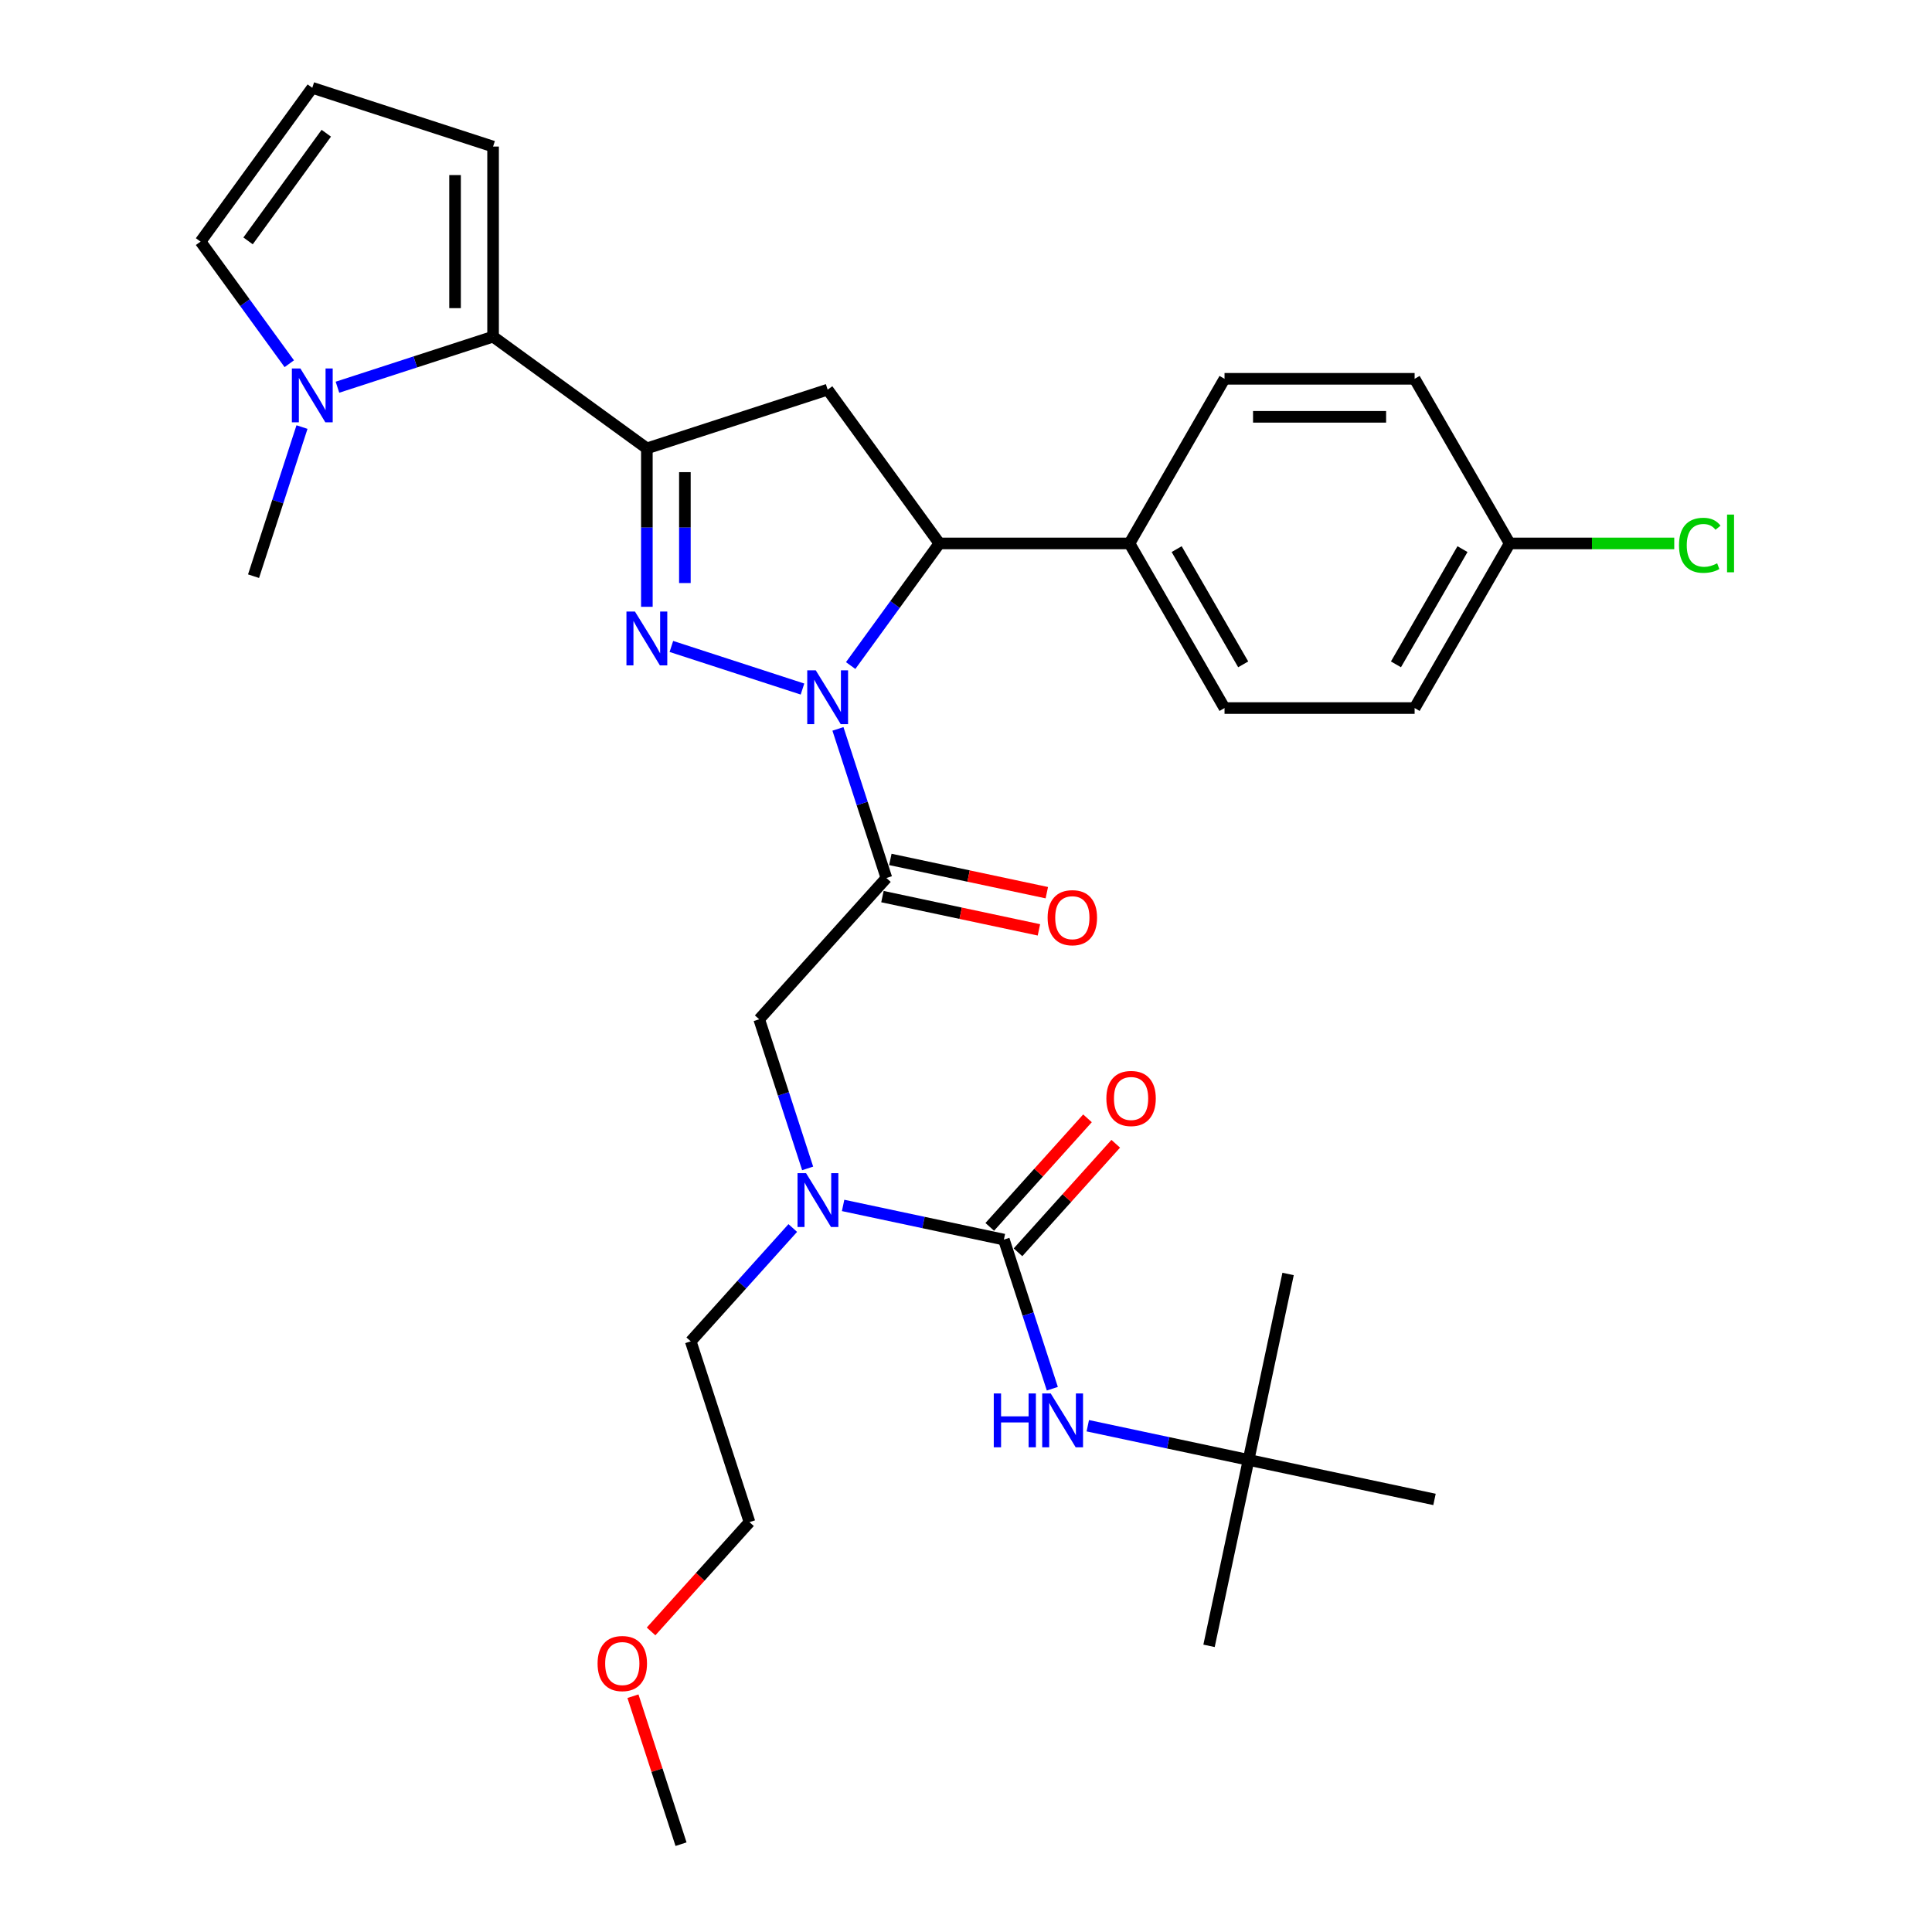 <?xml version='1.0' encoding='iso-8859-1'?>
<svg version='1.1' baseProfile='full'
              xmlns='http://www.w3.org/2000/svg'
                      xmlns:rdkit='http://www.rdkit.org/xml'
                      xmlns:xlink='http://www.w3.org/1999/xlink'
                  xml:space='preserve'
width='1000px' height='1000px' viewBox='0 0 1000 1000'>
<!-- END OF HEADER -->
<rect style='opacity:1.0;fill:#FFFFFF;stroke:none' width='1000' height='1000' x='0' y='0'> </rect>
<path class='bond-0' d='M 410.338,635.622 L 383.933,664.948' style='fill:none;fill-rule:evenodd;stroke:#0000FF;stroke-width:6px;stroke-linecap:butt;stroke-linejoin:miter;stroke-opacity:1' />
<path class='bond-0' d='M 383.933,664.948 L 357.528,694.273' style='fill:none;fill-rule:evenodd;stroke:#000000;stroke-width:6px;stroke-linecap:butt;stroke-linejoin:miter;stroke-opacity:1' />
<path class='bond-1' d='M 418.039,604.762 L 405.5,566.17' style='fill:none;fill-rule:evenodd;stroke:#0000FF;stroke-width:6px;stroke-linecap:butt;stroke-linejoin:miter;stroke-opacity:1' />
<path class='bond-1' d='M 405.5,566.17 L 392.96,527.577' style='fill:none;fill-rule:evenodd;stroke:#000000;stroke-width:6px;stroke-linecap:butt;stroke-linejoin:miter;stroke-opacity:1' />
<path class='bond-2' d='M 436.392,623.923 L 478,632.767' style='fill:none;fill-rule:evenodd;stroke:#0000FF;stroke-width:6px;stroke-linecap:butt;stroke-linejoin:miter;stroke-opacity:1' />
<path class='bond-2' d='M 478,632.767 L 519.607,641.611' style='fill:none;fill-rule:evenodd;stroke:#000000;stroke-width:6px;stroke-linecap:butt;stroke-linejoin:miter;stroke-opacity:1' />
<path class='bond-3' d='M 646.254,755.644 L 625.797,851.886' style='fill:none;fill-rule:evenodd;stroke:#000000;stroke-width:6px;stroke-linecap:butt;stroke-linejoin:miter;stroke-opacity:1' />
<path class='bond-4' d='M 646.254,755.644 L 666.711,659.402' style='fill:none;fill-rule:evenodd;stroke:#000000;stroke-width:6px;stroke-linecap:butt;stroke-linejoin:miter;stroke-opacity:1' />
<path class='bond-5' d='M 646.254,755.644 L 742.496,776.101' style='fill:none;fill-rule:evenodd;stroke:#000000;stroke-width:6px;stroke-linecap:butt;stroke-linejoin:miter;stroke-opacity:1' />
<path class='bond-6' d='M 646.254,755.644 L 604.646,746.8' style='fill:none;fill-rule:evenodd;stroke:#000000;stroke-width:6px;stroke-linecap:butt;stroke-linejoin:miter;stroke-opacity:1' />
<path class='bond-6' d='M 604.646,746.8 L 563.039,737.956' style='fill:none;fill-rule:evenodd;stroke:#0000FF;stroke-width:6px;stroke-linecap:butt;stroke-linejoin:miter;stroke-opacity:1' />
<path class='bond-7' d='M 456.752,464.082 L 497.247,472.69' style='fill:none;fill-rule:evenodd;stroke:#000000;stroke-width:6px;stroke-linecap:butt;stroke-linejoin:miter;stroke-opacity:1' />
<path class='bond-7' d='M 497.247,472.69 L 537.743,481.297' style='fill:none;fill-rule:evenodd;stroke:#FF0000;stroke-width:6px;stroke-linecap:butt;stroke-linejoin:miter;stroke-opacity:1' />
<path class='bond-7' d='M 460.843,444.834 L 501.339,453.441' style='fill:none;fill-rule:evenodd;stroke:#000000;stroke-width:6px;stroke-linecap:butt;stroke-linejoin:miter;stroke-opacity:1' />
<path class='bond-7' d='M 501.339,453.441 L 541.834,462.049' style='fill:none;fill-rule:evenodd;stroke:#FF0000;stroke-width:6px;stroke-linecap:butt;stroke-linejoin:miter;stroke-opacity:1' />
<path class='bond-8' d='M 458.798,454.458 L 392.96,527.577' style='fill:none;fill-rule:evenodd;stroke:#000000;stroke-width:6px;stroke-linecap:butt;stroke-linejoin:miter;stroke-opacity:1' />
<path class='bond-9' d='M 458.798,454.458 L 446.258,415.866' style='fill:none;fill-rule:evenodd;stroke:#000000;stroke-width:6px;stroke-linecap:butt;stroke-linejoin:miter;stroke-opacity:1' />
<path class='bond-9' d='M 446.258,415.866 L 433.719,377.274' style='fill:none;fill-rule:evenodd;stroke:#0000FF;stroke-width:6px;stroke-linecap:butt;stroke-linejoin:miter;stroke-opacity:1' />
<path class='bond-10' d='M 519.607,641.611 L 532.146,680.203' style='fill:none;fill-rule:evenodd;stroke:#000000;stroke-width:6px;stroke-linecap:butt;stroke-linejoin:miter;stroke-opacity:1' />
<path class='bond-10' d='M 532.146,680.203 L 544.686,718.795' style='fill:none;fill-rule:evenodd;stroke:#0000FF;stroke-width:6px;stroke-linecap:butt;stroke-linejoin:miter;stroke-opacity:1' />
<path class='bond-11' d='M 526.919,648.194 L 552.212,620.103' style='fill:none;fill-rule:evenodd;stroke:#000000;stroke-width:6px;stroke-linecap:butt;stroke-linejoin:miter;stroke-opacity:1' />
<path class='bond-11' d='M 552.212,620.103 L 577.505,592.012' style='fill:none;fill-rule:evenodd;stroke:#FF0000;stroke-width:6px;stroke-linecap:butt;stroke-linejoin:miter;stroke-opacity:1' />
<path class='bond-11' d='M 512.295,635.027 L 537.588,606.936' style='fill:none;fill-rule:evenodd;stroke:#000000;stroke-width:6px;stroke-linecap:butt;stroke-linejoin:miter;stroke-opacity:1' />
<path class='bond-11' d='M 537.588,606.936 L 562.882,578.845' style='fill:none;fill-rule:evenodd;stroke:#FF0000;stroke-width:6px;stroke-linecap:butt;stroke-linejoin:miter;stroke-opacity:1' />
<path class='bond-12' d='M 336.997,844.42 L 362.465,816.135' style='fill:none;fill-rule:evenodd;stroke:#FF0000;stroke-width:6px;stroke-linecap:butt;stroke-linejoin:miter;stroke-opacity:1' />
<path class='bond-12' d='M 362.465,816.135 L 387.933,787.85' style='fill:none;fill-rule:evenodd;stroke:#000000;stroke-width:6px;stroke-linecap:butt;stroke-linejoin:miter;stroke-opacity:1' />
<path class='bond-13' d='M 327.614,877.952 L 340.057,916.249' style='fill:none;fill-rule:evenodd;stroke:#FF0000;stroke-width:6px;stroke-linecap:butt;stroke-linejoin:miter;stroke-opacity:1' />
<path class='bond-13' d='M 340.057,916.249 L 352.501,954.545' style='fill:none;fill-rule:evenodd;stroke:#000000;stroke-width:6px;stroke-linecap:butt;stroke-linejoin:miter;stroke-opacity:1' />
<path class='bond-14' d='M 357.528,694.273 L 387.933,787.85' style='fill:none;fill-rule:evenodd;stroke:#000000;stroke-width:6px;stroke-linecap:butt;stroke-linejoin:miter;stroke-opacity:1' />
<path class='bond-15' d='M 440.302,344.489 L 463.264,312.885' style='fill:none;fill-rule:evenodd;stroke:#0000FF;stroke-width:6px;stroke-linecap:butt;stroke-linejoin:miter;stroke-opacity:1' />
<path class='bond-15' d='M 463.264,312.885 L 486.226,281.281' style='fill:none;fill-rule:evenodd;stroke:#000000;stroke-width:6px;stroke-linecap:butt;stroke-linejoin:miter;stroke-opacity:1' />
<path class='bond-16' d='M 415.366,356.649 L 347.501,334.598' style='fill:none;fill-rule:evenodd;stroke:#0000FF;stroke-width:6px;stroke-linecap:butt;stroke-linejoin:miter;stroke-opacity:1' />
<path class='bond-17' d='M 334.816,232.085 L 255.216,174.251' style='fill:none;fill-rule:evenodd;stroke:#000000;stroke-width:6px;stroke-linecap:butt;stroke-linejoin:miter;stroke-opacity:1' />
<path class='bond-18' d='M 334.816,232.085 L 428.393,201.68' style='fill:none;fill-rule:evenodd;stroke:#000000;stroke-width:6px;stroke-linecap:butt;stroke-linejoin:miter;stroke-opacity:1' />
<path class='bond-19' d='M 334.816,232.085 L 334.816,273.085' style='fill:none;fill-rule:evenodd;stroke:#000000;stroke-width:6px;stroke-linecap:butt;stroke-linejoin:miter;stroke-opacity:1' />
<path class='bond-19' d='M 334.816,273.085 L 334.816,314.085' style='fill:none;fill-rule:evenodd;stroke:#0000FF;stroke-width:6px;stroke-linecap:butt;stroke-linejoin:miter;stroke-opacity:1' />
<path class='bond-19' d='M 354.495,244.385 L 354.495,273.085' style='fill:none;fill-rule:evenodd;stroke:#000000;stroke-width:6px;stroke-linecap:butt;stroke-linejoin:miter;stroke-opacity:1' />
<path class='bond-19' d='M 354.495,273.085 L 354.495,301.785' style='fill:none;fill-rule:evenodd;stroke:#0000FF;stroke-width:6px;stroke-linecap:butt;stroke-linejoin:miter;stroke-opacity:1' />
<path class='bond-20' d='M 428.393,201.68 L 486.226,281.281' style='fill:none;fill-rule:evenodd;stroke:#000000;stroke-width:6px;stroke-linecap:butt;stroke-linejoin:miter;stroke-opacity:1' />
<path class='bond-21' d='M 486.226,281.281 L 584.618,281.281' style='fill:none;fill-rule:evenodd;stroke:#000000;stroke-width:6px;stroke-linecap:butt;stroke-linejoin:miter;stroke-opacity:1' />
<path class='bond-22' d='M 255.216,174.251 L 214.941,187.337' style='fill:none;fill-rule:evenodd;stroke:#000000;stroke-width:6px;stroke-linecap:butt;stroke-linejoin:miter;stroke-opacity:1' />
<path class='bond-22' d='M 214.941,187.337 L 174.666,200.423' style='fill:none;fill-rule:evenodd;stroke:#0000FF;stroke-width:6px;stroke-linecap:butt;stroke-linejoin:miter;stroke-opacity:1' />
<path class='bond-23' d='M 255.216,174.251 L 255.216,75.859' style='fill:none;fill-rule:evenodd;stroke:#000000;stroke-width:6px;stroke-linecap:butt;stroke-linejoin:miter;stroke-opacity:1' />
<path class='bond-23' d='M 235.537,159.493 L 235.537,90.618' style='fill:none;fill-rule:evenodd;stroke:#000000;stroke-width:6px;stroke-linecap:butt;stroke-linejoin:miter;stroke-opacity:1' />
<path class='bond-24' d='M 149.73,188.264 L 126.768,156.66' style='fill:none;fill-rule:evenodd;stroke:#0000FF;stroke-width:6px;stroke-linecap:butt;stroke-linejoin:miter;stroke-opacity:1' />
<path class='bond-24' d='M 126.768,156.66 L 103.806,125.055' style='fill:none;fill-rule:evenodd;stroke:#000000;stroke-width:6px;stroke-linecap:butt;stroke-linejoin:miter;stroke-opacity:1' />
<path class='bond-25' d='M 156.313,221.048 L 143.774,259.64' style='fill:none;fill-rule:evenodd;stroke:#0000FF;stroke-width:6px;stroke-linecap:butt;stroke-linejoin:miter;stroke-opacity:1' />
<path class='bond-25' d='M 143.774,259.64 L 131.234,298.233' style='fill:none;fill-rule:evenodd;stroke:#000000;stroke-width:6px;stroke-linecap:butt;stroke-linejoin:miter;stroke-opacity:1' />
<path class='bond-26' d='M 781.402,281.281 L 732.206,366.491' style='fill:none;fill-rule:evenodd;stroke:#000000;stroke-width:6px;stroke-linecap:butt;stroke-linejoin:miter;stroke-opacity:1' />
<path class='bond-26' d='M 756.981,284.223 L 722.544,343.87' style='fill:none;fill-rule:evenodd;stroke:#000000;stroke-width:6px;stroke-linecap:butt;stroke-linejoin:miter;stroke-opacity:1' />
<path class='bond-27' d='M 781.402,281.281 L 823.996,281.281' style='fill:none;fill-rule:evenodd;stroke:#000000;stroke-width:6px;stroke-linecap:butt;stroke-linejoin:miter;stroke-opacity:1' />
<path class='bond-27' d='M 823.996,281.281 L 866.59,281.281' style='fill:none;fill-rule:evenodd;stroke:#00CC00;stroke-width:6px;stroke-linecap:butt;stroke-linejoin:miter;stroke-opacity:1' />
<path class='bond-28' d='M 781.402,281.281 L 732.206,196.071' style='fill:none;fill-rule:evenodd;stroke:#000000;stroke-width:6px;stroke-linecap:butt;stroke-linejoin:miter;stroke-opacity:1' />
<path class='bond-29' d='M 584.618,281.281 L 633.814,196.071' style='fill:none;fill-rule:evenodd;stroke:#000000;stroke-width:6px;stroke-linecap:butt;stroke-linejoin:miter;stroke-opacity:1' />
<path class='bond-30' d='M 584.618,281.281 L 633.814,366.491' style='fill:none;fill-rule:evenodd;stroke:#000000;stroke-width:6px;stroke-linecap:butt;stroke-linejoin:miter;stroke-opacity:1' />
<path class='bond-30' d='M 609.04,284.223 L 643.477,343.87' style='fill:none;fill-rule:evenodd;stroke:#000000;stroke-width:6px;stroke-linecap:butt;stroke-linejoin:miter;stroke-opacity:1' />
<path class='bond-31' d='M 732.206,196.071 L 633.814,196.071' style='fill:none;fill-rule:evenodd;stroke:#000000;stroke-width:6px;stroke-linecap:butt;stroke-linejoin:miter;stroke-opacity:1' />
<path class='bond-31' d='M 717.447,215.749 L 648.573,215.749' style='fill:none;fill-rule:evenodd;stroke:#000000;stroke-width:6px;stroke-linecap:butt;stroke-linejoin:miter;stroke-opacity:1' />
<path class='bond-32' d='M 732.206,366.491 L 633.814,366.491' style='fill:none;fill-rule:evenodd;stroke:#000000;stroke-width:6px;stroke-linecap:butt;stroke-linejoin:miter;stroke-opacity:1' />
<path class='bond-33' d='M 255.216,75.859 L 161.639,45.455' style='fill:none;fill-rule:evenodd;stroke:#000000;stroke-width:6px;stroke-linecap:butt;stroke-linejoin:miter;stroke-opacity:1' />
<path class='bond-34' d='M 103.806,125.055 L 161.639,45.455' style='fill:none;fill-rule:evenodd;stroke:#000000;stroke-width:6px;stroke-linecap:butt;stroke-linejoin:miter;stroke-opacity:1' />
<path class='bond-34' d='M 128.401,124.682 L 168.884,68.961' style='fill:none;fill-rule:evenodd;stroke:#000000;stroke-width:6px;stroke-linecap:butt;stroke-linejoin:miter;stroke-opacity:1' />
<path  class='atom-0' d='M 417.206 607.221
L 426.337 621.98
Q 427.242 623.436, 428.698 626.073
Q 430.154 628.71, 430.233 628.868
L 430.233 607.221
L 433.933 607.221
L 433.933 635.086
L 430.115 635.086
L 420.315 618.95
Q 419.174 617.061, 417.954 614.896
Q 416.773 612.731, 416.419 612.062
L 416.419 635.086
L 412.798 635.086
L 412.798 607.221
L 417.206 607.221
' fill='#0000FF'/>
<path  class='atom-3' d='M 542.248 474.993
Q 542.248 468.303, 545.554 464.564
Q 548.86 460.825, 555.039 460.825
Q 561.218 460.825, 564.524 464.564
Q 567.83 468.303, 567.83 474.993
Q 567.83 481.763, 564.485 485.62
Q 561.14 489.437, 555.039 489.437
Q 548.9 489.437, 545.554 485.62
Q 542.248 481.802, 542.248 474.993
M 555.039 486.289
Q 559.29 486.289, 561.573 483.455
Q 563.895 480.582, 563.895 474.993
Q 563.895 469.523, 561.573 466.768
Q 559.29 463.974, 555.039 463.974
Q 550.789 463.974, 548.467 466.729
Q 546.184 469.483, 546.184 474.993
Q 546.184 480.621, 548.467 483.455
Q 550.789 486.289, 555.039 486.289
' fill='#FF0000'/>
<path  class='atom-6' d='M 514.374 721.255
L 518.153 721.255
L 518.153 733.101
L 532.4 733.101
L 532.4 721.255
L 536.178 721.255
L 536.178 749.119
L 532.4 749.119
L 532.4 736.25
L 518.153 736.25
L 518.153 749.119
L 514.374 749.119
L 514.374 721.255
' fill='#0000FF'/>
<path  class='atom-6' d='M 543.853 721.255
L 552.983 736.013
Q 553.889 737.47, 555.345 740.107
Q 556.801 742.743, 556.88 742.901
L 556.88 721.255
L 560.579 721.255
L 560.579 749.119
L 556.762 749.119
L 546.962 732.983
Q 545.82 731.094, 544.6 728.929
Q 543.42 726.765, 543.065 726.096
L 543.065 749.119
L 539.445 749.119
L 539.445 721.255
L 543.853 721.255
' fill='#0000FF'/>
<path  class='atom-7' d='M 572.653 568.57
Q 572.653 561.879, 575.959 558.14
Q 579.265 554.401, 585.444 554.401
Q 591.623 554.401, 594.929 558.14
Q 598.235 561.879, 598.235 568.57
Q 598.235 575.339, 594.89 579.196
Q 591.545 583.014, 585.444 583.014
Q 579.305 583.014, 575.959 579.196
Q 572.653 575.379, 572.653 568.57
M 585.444 579.865
Q 589.695 579.865, 591.977 577.031
Q 594.3 574.158, 594.3 568.57
Q 594.3 563.099, 591.977 560.344
Q 589.695 557.55, 585.444 557.55
Q 581.194 557.55, 578.872 560.305
Q 576.589 563.06, 576.589 568.57
Q 576.589 574.198, 578.872 577.031
Q 581.194 579.865, 585.444 579.865
' fill='#FF0000'/>
<path  class='atom-10' d='M 309.305 861.048
Q 309.305 854.357, 312.611 850.618
Q 315.917 846.879, 322.096 846.879
Q 328.275 846.879, 331.581 850.618
Q 334.887 854.357, 334.887 861.048
Q 334.887 867.817, 331.541 871.674
Q 328.196 875.492, 322.096 875.492
Q 315.956 875.492, 312.611 871.674
Q 309.305 867.857, 309.305 861.048
M 322.096 872.343
Q 326.346 872.343, 328.629 869.51
Q 330.951 866.636, 330.951 861.048
Q 330.951 855.577, 328.629 852.822
Q 326.346 850.028, 322.096 850.028
Q 317.845 850.028, 315.523 852.783
Q 313.241 855.538, 313.241 861.048
Q 313.241 866.676, 315.523 869.51
Q 317.845 872.343, 322.096 872.343
' fill='#FF0000'/>
<path  class='atom-12' d='M 422.233 346.949
L 431.364 361.708
Q 432.269 363.164, 433.726 365.801
Q 435.182 368.438, 435.261 368.595
L 435.261 346.949
L 438.96 346.949
L 438.96 374.814
L 435.142 374.814
L 425.343 358.678
Q 424.201 356.788, 422.981 354.624
Q 421.8 352.459, 421.446 351.79
L 421.446 374.814
L 417.825 374.814
L 417.825 346.949
L 422.233 346.949
' fill='#0000FF'/>
<path  class='atom-16' d='M 328.657 316.544
L 337.788 331.303
Q 338.693 332.759, 340.149 335.396
Q 341.605 338.033, 341.684 338.191
L 341.684 316.544
L 345.384 316.544
L 345.384 344.409
L 341.566 344.409
L 331.766 328.273
Q 330.625 326.384, 329.405 324.219
Q 328.224 322.054, 327.87 321.385
L 327.87 344.409
L 324.249 344.409
L 324.249 316.544
L 328.657 316.544
' fill='#0000FF'/>
<path  class='atom-18' d='M 155.48 190.724
L 164.611 205.483
Q 165.516 206.939, 166.972 209.576
Q 168.428 212.213, 168.507 212.37
L 168.507 190.724
L 172.207 190.724
L 172.207 218.588
L 168.389 218.588
L 158.589 202.452
Q 157.448 200.563, 156.228 198.398
Q 155.047 196.234, 154.693 195.565
L 154.693 218.588
L 151.072 218.588
L 151.072 190.724
L 155.48 190.724
' fill='#0000FF'/>
<path  class='atom-21' d='M 869.05 282.245
Q 869.05 275.318, 872.277 271.697
Q 875.544 268.037, 881.723 268.037
Q 887.469 268.037, 890.539 272.091
L 887.941 274.216
Q 885.698 271.264, 881.723 271.264
Q 877.511 271.264, 875.268 274.098
Q 873.064 276.892, 873.064 282.245
Q 873.064 287.755, 875.347 290.589
Q 877.669 293.422, 882.156 293.422
Q 885.225 293.422, 888.807 291.573
L 889.909 294.524
Q 888.453 295.469, 886.249 296.02
Q 884.045 296.571, 881.605 296.571
Q 875.544 296.571, 872.277 292.871
Q 869.05 289.172, 869.05 282.245
' fill='#00CC00'/>
<path  class='atom-21' d='M 893.923 266.345
L 897.544 266.345
L 897.544 296.217
L 893.923 296.217
L 893.923 266.345
' fill='#00CC00'/>
</svg>
